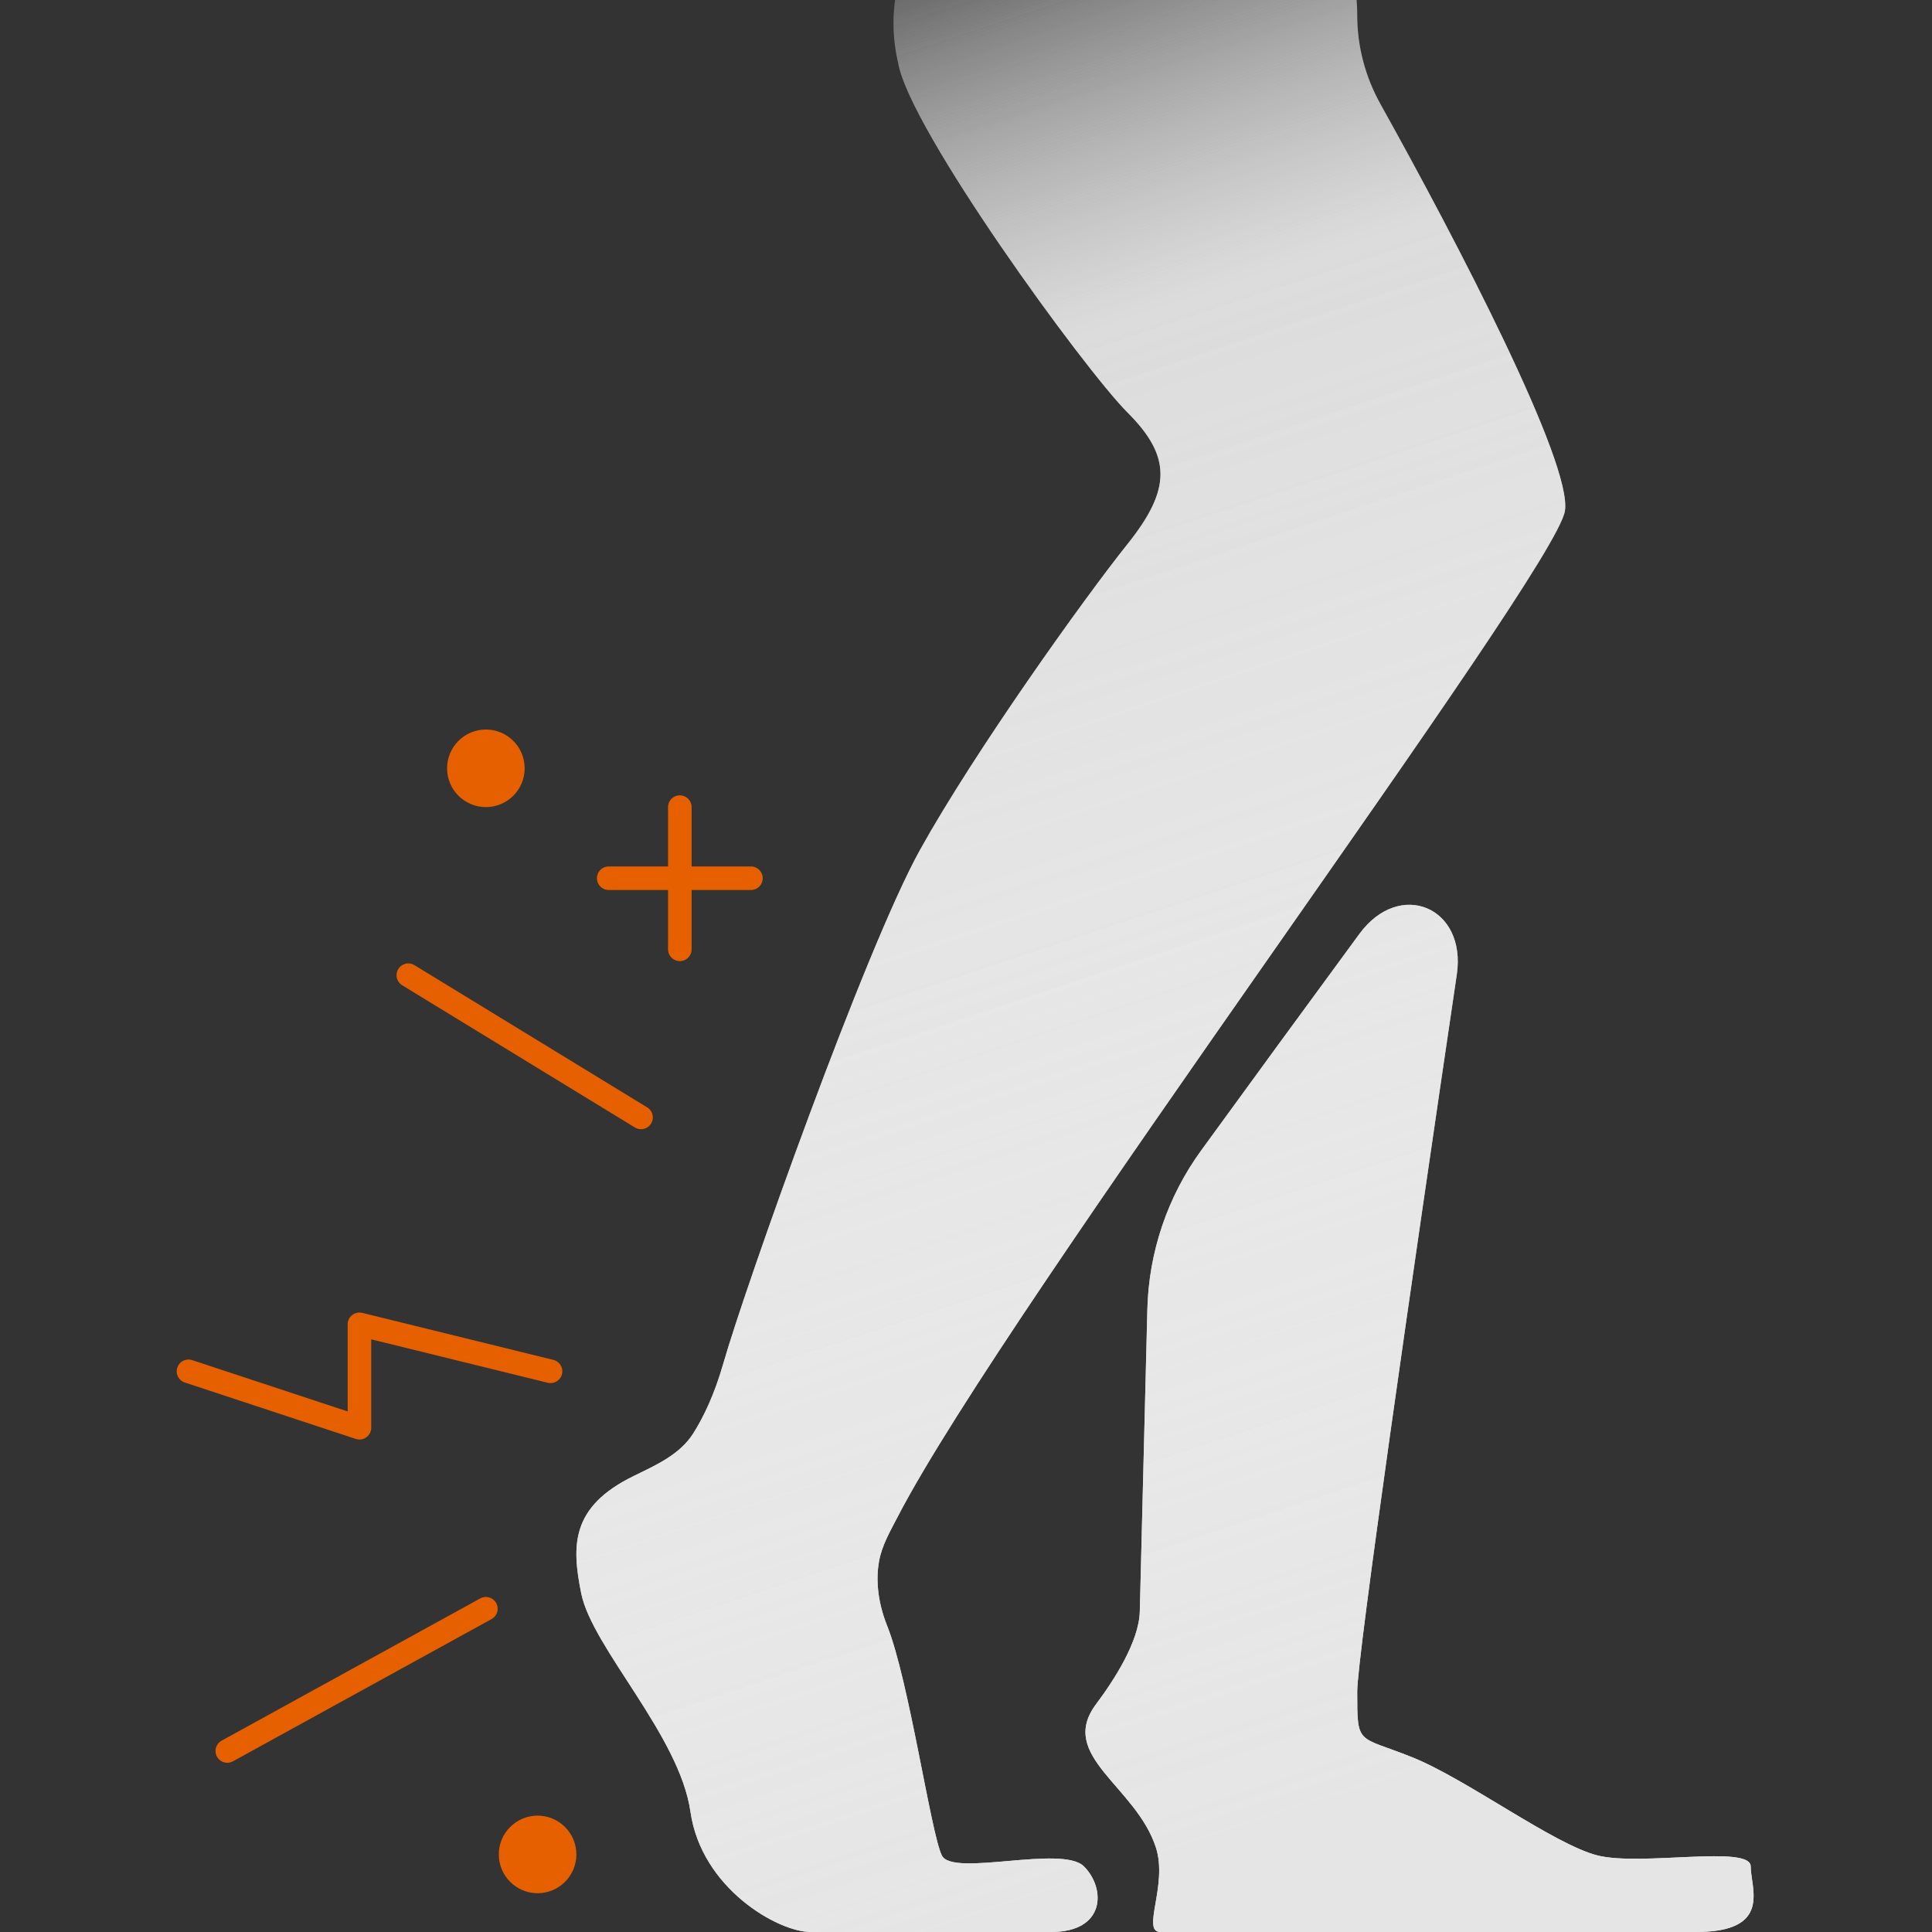 <svg width="164" height="164" viewBox="0 0 164 164" fill="none" xmlns="http://www.w3.org/2000/svg">
<rect x="0" y="0" width="164" height="164" fill="#333333" stroke="none"/>
<g clip-path="url(#clip0_893_11875)">
<g style="mix-blend-mode:multiply">
<path d="M132.838 43.381C133.507 39.366 123.666 20.465 117.19 8.851C115.902 6.542 115.209 3.949 115.209 1.305C115.209 -7.867 107.144 -14.948 98.049 -13.762L88.596 -12.529C79.998 -11.407 74.254 -3.1 76.24 5.34C77.168 10.907 92.013 31.32 95.724 35.031C99.436 38.742 99.436 41.526 95.724 46.165C92.013 50.804 82.735 63.794 78.096 72.144C73.456 80.495 63.25 109.258 61.395 115.753C60.645 118.375 59.707 120.321 58.842 121.683C57.698 123.484 55.686 124.362 53.771 125.301C48.422 127.922 48.532 131.234 49.333 135.237C50.261 139.876 57.683 147.299 58.611 153.794C59.539 160.289 66.034 164 68.817 164H89.23C93.869 164 93.869 160.289 92.013 158.433C90.157 156.577 80.879 159.361 79.951 157.505C79.023 155.649 77.167 142.66 75.312 138.021C74.428 135.812 74.377 133.932 74.611 132.576C74.85 131.191 75.572 129.969 76.218 128.721C85.485 110.843 131.944 48.74 132.838 43.381Z" fill="url(#paint0_linear_893_11875)"/>
<path d="M115.209 143.588C115.209 140.644 119.879 108.319 123.662 82.728C124.509 77.002 118.825 74.605 115.397 79.268C111.05 85.181 106.113 91.948 101.956 97.664C99.101 101.591 97.515 106.289 97.394 111.143L96.753 136.79C96.689 139.345 94.571 142.616 93.039 144.662C89.747 149.058 96.423 151.598 98.119 156.822C99.158 160.022 96.844 164 98.508 164H143.972C150.467 164 148.611 160.289 148.611 158.433C148.611 156.577 139.333 158.433 135.621 157.505C131.91 156.577 124.487 151.01 119.848 149.155C115.209 147.299 115.209 148.227 115.209 143.588Z" fill="url(#paint1_linear_893_11875)"/>
</g>
<g style="mix-blend-mode:multiply">
<path d="M132.838 43.381C133.507 39.366 123.666 20.465 117.19 8.851C115.902 6.542 115.209 3.949 115.209 1.305C115.209 -7.867 107.144 -14.948 98.049 -13.762L88.596 -12.529C79.998 -11.407 74.254 -3.1 76.24 5.34C77.168 10.907 92.013 31.32 95.724 35.031C99.436 38.742 99.436 41.526 95.724 46.165C92.013 50.804 82.735 63.794 78.096 72.144C73.456 80.495 63.25 109.258 61.395 115.753C60.645 118.375 59.707 120.321 58.842 121.683C57.698 123.484 55.686 124.362 53.771 125.301C48.422 127.922 48.532 131.234 49.333 135.237C50.261 139.876 57.683 147.299 58.611 153.794C59.539 160.289 66.034 164 68.817 164H89.23C93.869 164 93.869 160.289 92.013 158.433C90.157 156.577 80.879 159.361 79.951 157.505C79.023 155.649 77.167 142.66 75.312 138.021C74.428 135.812 74.377 133.932 74.611 132.576C74.85 131.191 75.572 129.969 76.218 128.721C85.485 110.843 131.944 48.74 132.838 43.381Z" fill="url(#paint2_linear_893_11875)"/>
<path d="M115.209 143.588C115.209 140.644 119.879 108.319 123.662 82.728C124.509 77.002 118.825 74.605 115.397 79.268C111.05 85.181 106.113 91.948 101.956 97.664C99.101 101.591 97.515 106.289 97.394 111.143L96.753 136.79C96.689 139.345 94.571 142.616 93.039 144.662C89.747 149.058 96.423 151.598 98.119 156.822C99.158 160.022 96.844 164 98.508 164H143.972C150.467 164 148.611 160.289 148.611 158.433C148.611 156.577 139.333 158.433 135.621 157.505C131.91 156.577 124.487 151.01 119.848 149.155C115.209 147.299 115.209 148.227 115.209 143.588Z" fill="url(#paint3_linear_893_11875)"/>
</g>
<path d="M34.659 82.781L54.415 94.854" stroke="#E66000" stroke-width="2" stroke-linecap="round" stroke-linejoin="round"/>
<path d="M16 116.406L30.512 121.195V112.415L46.732 116.406" stroke="#E66000" stroke-width="2" stroke-linecap="round" stroke-linejoin="round"/>
<path d="M41.244 136.561L19.293 148.634" stroke="#E66000" stroke-width="2" stroke-linecap="round" stroke-linejoin="round"/>
<path d="M57.708 80.585V68.512" stroke="#E66000" stroke-width="2" stroke-linecap="round" stroke-linejoin="round"/>
<path d="M63.744 74.549H51.671" stroke="#E66000" stroke-width="2" stroke-linecap="round" stroke-linejoin="round"/>
<ellipse cx="41.244" cy="65.219" rx="3.293" ry="3.293" fill="#E66000"/>
<ellipse cx="45.634" cy="157.415" rx="3.293" ry="3.293" fill="#E66000"/>
</g>
<defs>
<linearGradient id="paint0_linear_893_11875" x1="106.203" y1="155.486" x2="53.707" y2="-3.181" gradientUnits="userSpaceOnUse">
<stop stop-color="#E5E5E5"/>
<stop offset="0.751" stop-color="#F4F4F4" stop-opacity="0.645"/>
<stop offset="1" stop-color="#FAFAFA" stop-opacity="0"/>
</linearGradient>
<linearGradient id="paint1_linear_893_11875" x1="106.203" y1="155.486" x2="53.707" y2="-3.181" gradientUnits="userSpaceOnUse">
<stop stop-color="#E5E5E5"/>
<stop offset="0.751" stop-color="#F4F4F4" stop-opacity="0.645"/>
<stop offset="1" stop-color="#FAFAFA" stop-opacity="0"/>
</linearGradient>
<linearGradient id="paint2_linear_893_11875" x1="106.203" y1="155.486" x2="53.707" y2="-3.181" gradientUnits="userSpaceOnUse">
<stop stop-color="#E5E5E5"/>
<stop offset="0.751" stop-color="#F4F4F4" stop-opacity="0.645"/>
<stop offset="1" stop-color="#FAFAFA" stop-opacity="0"/>
</linearGradient>
<linearGradient id="paint3_linear_893_11875" x1="106.203" y1="155.486" x2="53.707" y2="-3.181" gradientUnits="userSpaceOnUse">
<stop stop-color="#E5E5E5"/>
<stop offset="0.751" stop-color="#F4F4F4" stop-opacity="0.645"/>
<stop offset="1" stop-color="#FAFAFA" stop-opacity="0"/>
</linearGradient>
<clipPath id="clip0_893_11875">
<rect width="164" height="164" fill="white"/>
</clipPath>
</defs>
</svg>

